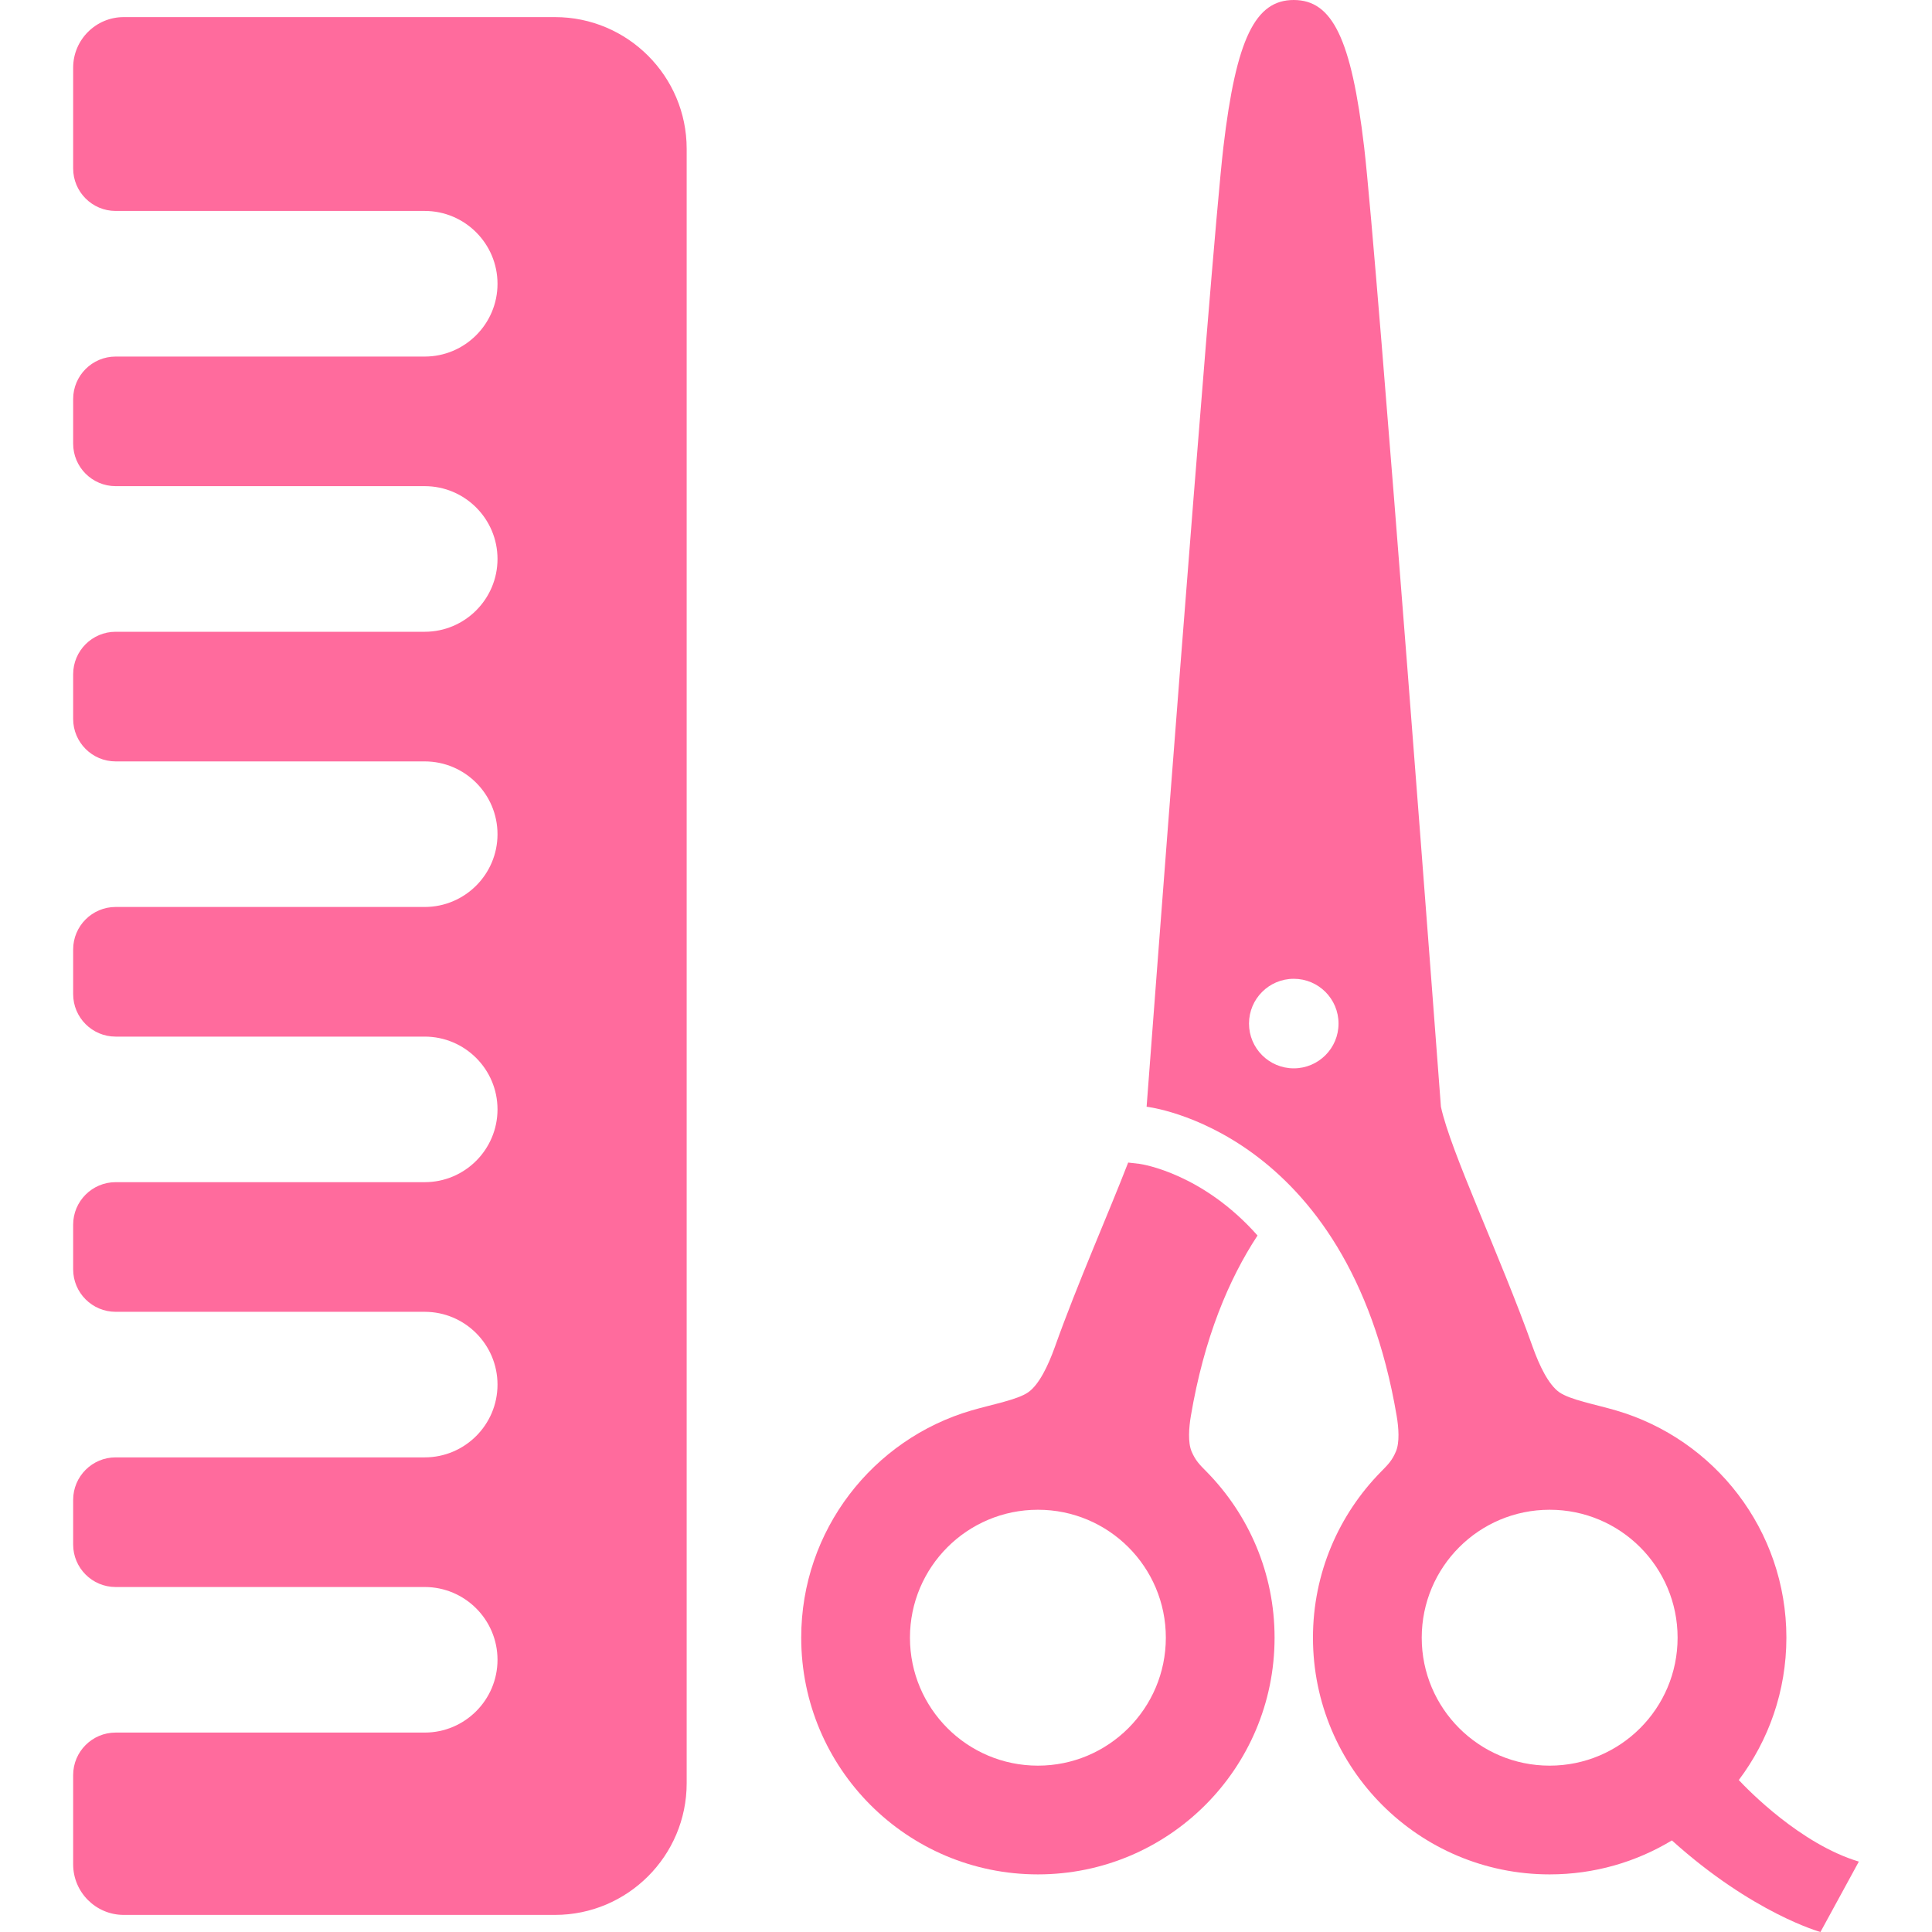 <!DOCTYPE svg PUBLIC "-//W3C//DTD SVG 1.1//EN" "http://www.w3.org/Graphics/SVG/1.1/DTD/svg11.dtd">
<!-- Uploaded to: SVG Repo, www.svgrepo.com, Transformed by: SVG Repo Mixer Tools -->
<svg height="64px" width="64px" version="1.1" id="_x32_" xmlns="http://www.w3.org/2000/svg" xmlns:xlink="http://www.w3.org/1999/xlink" viewBox="0 0 512 512" xml:space="preserve" fill="#000000">
<g id="SVGRepo_bgCarrier" stroke-width="0"/>
<g id="SVGRepo_tracerCarrier" stroke-linecap="round" stroke-linejoin="round"/>
<g id="SVGRepo_iconCarrier"> <style type="text/css"> .st0{fill:#ff6b9d;} </style> <g> <path class="st0" d="M315.793,384.677c-1.022-2.399-0.719-6.353-0.208-9.403c3.517-20.754,10.055-36.251,17.674-47.853 c-14.556-16.438-30.498-18.881-31.275-18.984l-3.006-0.348c-5.287,13.668-13.431,32.037-19.421,48.852 c-1.763,4.939-4.184,9.996-7.049,12.01c-2.865,2.014-9.467,3.199-15.05,4.828c-26.081,7.611-45.14,31.69-45.128,60.226 c0,34.636,28.084,62.728,62.724,62.728c34.637,0,62.721-28.076,62.721-62.72c0.008-17.141-6.872-32.653-18.015-43.989 C317.881,388.128,316.821,387.062,315.793,384.677z M275.055,467.915c-18.725,0-33.907-15.186-33.907-33.911 c0-18.718,15.182-33.904,33.907-33.904c18.732-0.008,33.911,15.171,33.904,33.904C308.958,452.729,293.773,467.915,275.055,467.915 z"/> <path class="st0" d="M460.797,471.729c7.914-10.507,12.602-23.561,12.616-37.724c-0.007-28.536-19.065-52.615-45.15-60.226 c-5.576-1.629-12.173-2.814-15.046-4.828c-2.858-2.021-5.279-7.063-7.041-12.01c-8.641-24.241-21.776-51.785-24.316-63.646 c0,0-16.948-225.487-20.347-254.312C358.122,10.166,353.043,0,342.862,0c-10.166-0.015-15.26,10.166-18.651,38.983 c-3.376,28.825-20.347,254.312-20.347,254.312s53.407,5.923,66.275,81.979c0.518,3.05,0.815,7.012-0.215,9.403 c-1.014,2.392-2.08,3.45-3.961,5.361c-11.128,11.313-18.014,26.832-18.014,43.966c0.008,34.652,28.084,62.728,62.728,62.728 c11.847,0,22.931-3.288,32.394-9.004C464.528,507.069,482.439,512,482.439,512l10.173-18.658 C477.167,488.714,463.173,474.283,460.797,471.729z M342.862,283.122c-6.553,0-11.862-5.316-11.862-11.869 c0-6.553,5.316-11.869,11.862-11.862c6.552,0,11.861,5.309,11.861,11.862C354.739,277.798,349.415,283.122,342.862,283.122z M410.677,467.915c-18.725,0-33.911-15.186-33.904-33.903c0.008-18.74,15.179-33.912,33.896-33.912 c18.733-0.008,33.919,15.171,33.912,33.912C444.581,452.737,429.41,467.908,410.677,467.915z"/> <path class="st0" d="M147.08,4.532H32.789c-7.389,0-13.402,6.012-13.402,13.401v26.715c0,6.204,5.049,11.254,11.254,11.254h81.912 c10.636,0,19.292,8.663,19.292,19.31c0,10.633-8.656,19.281-19.292,19.281H30.642c-6.205,0-11.254,5.05-11.254,11.254v11.832 c0,6.205,5.049,11.255,11.254,11.255h81.912c10.636,0,19.292,8.655,19.292,19.295c0,10.64-8.656,19.295-19.292,19.295H30.642 c-6.205,0-11.254,5.05-11.254,11.255v11.847c0,6.205,5.049,11.254,11.254,11.254h81.912c10.636,0,19.292,8.656,19.292,19.295 c0,10.632-8.656,19.281-19.292,19.281H30.642c-6.205,0-11.254,5.05-11.254,11.254v11.847c0,6.205,5.049,11.255,11.254,11.255 h81.912c10.636,0,19.292,8.648,19.292,19.28c0,10.64-8.656,19.295-19.292,19.295H30.642c-6.205,0-11.254,5.05-11.254,11.255v11.847 c0,6.204,5.049,11.254,11.254,11.254h81.912c10.636,0,19.292,8.656,19.292,19.295c0,10.632-8.656,19.281-19.292,19.281H30.642 c-6.205,0-11.254,5.05-11.254,11.254v11.847c0,6.205,5.049,11.254,11.254,11.254h81.912c10.636,0,19.292,8.648,19.292,19.281 c0,10.64-8.656,19.295-19.292,19.295H30.642c-6.205,0-11.254,5.05-11.254,11.255v23.664c0,7.39,6.012,13.401,13.402,13.401H147.08 c19.244,0,34.897-15.66,34.897-34.903V39.435C181.977,20.191,166.324,4.532,147.08,4.532z"/> </g> </g>
</svg>